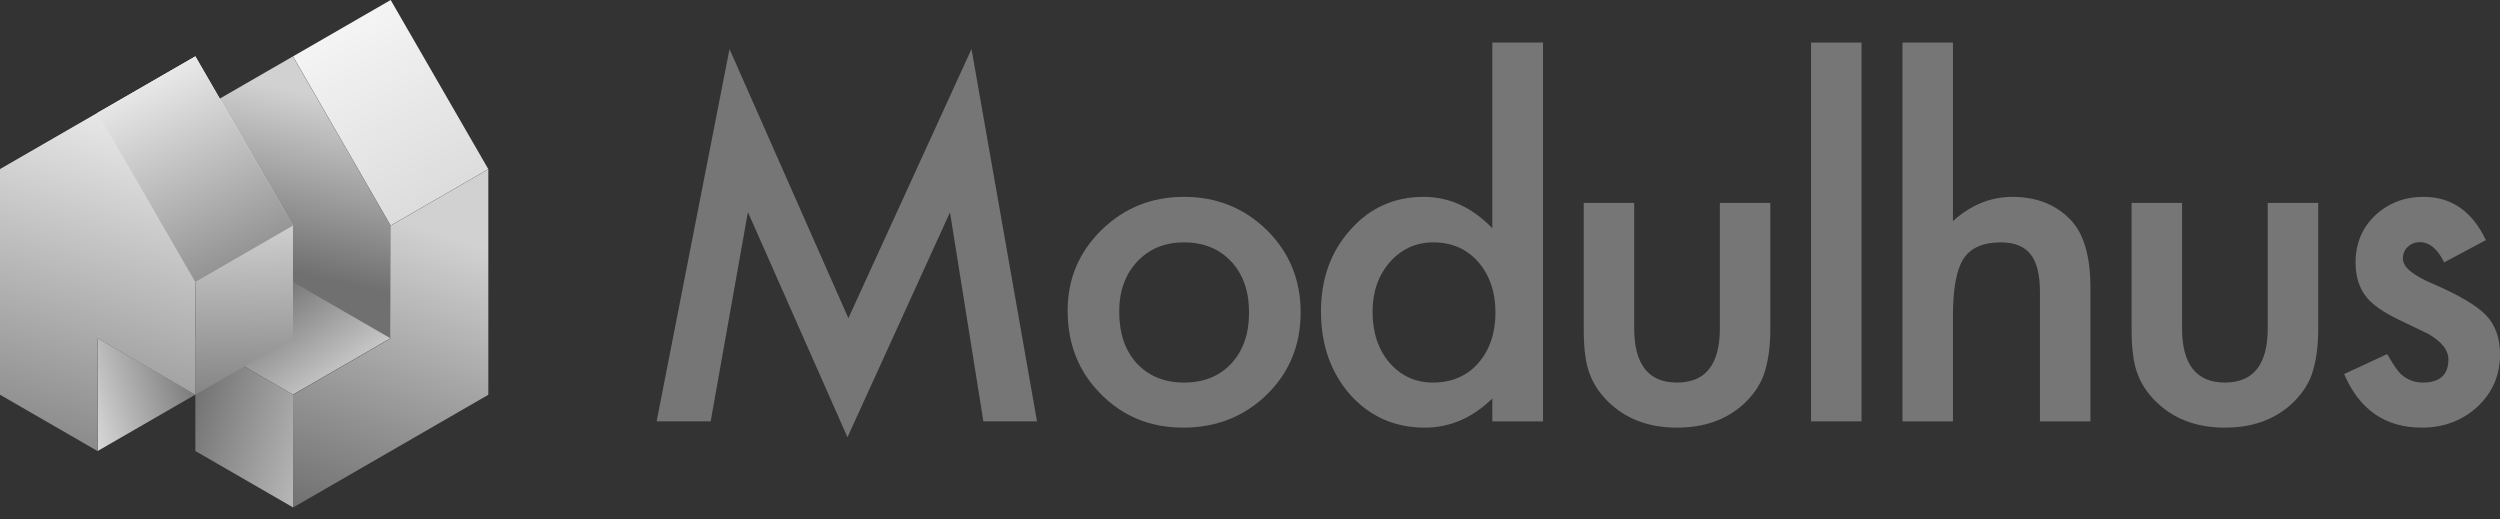 <svg width="130" height="27" viewBox="0 0 130 27" fill="none" xmlns="http://www.w3.org/2000/svg">
<rect x="0" y="0" width="130" height="27" fill="#333333" stroke="none"/>
<path fill-rule="evenodd" clip-rule="evenodd" d="M10.157 2.934L5.079 5.865L15.236 11.729L10.157 2.934Z" fill="#AFAFAF"/>
<path fill-rule="evenodd" clip-rule="evenodd" d="M5.079 23.452L10.157 20.52L5.079 17.588V23.452Z" fill="url(#paint0_linear)"/>
<path fill-rule="evenodd" clip-rule="evenodd" d="M10.158 23.452L15.236 26.384V20.52L10.158 17.588V23.452Z" fill="url(#paint1_linear)"/>
<path fill-rule="evenodd" clip-rule="evenodd" d="M25.392 14.653L20.314 11.721L10.158 17.585L15.236 20.517L25.392 14.653Z" fill="url(#paint2_linear)"/>
<path fill-rule="evenodd" clip-rule="evenodd" d="M20.307 17.593L7.612 10.263V7.331L15.229 2.934L20.307 11.729V17.593Z" fill="url(#paint3_linear)"/>
<path fill-rule="evenodd" clip-rule="evenodd" d="M0 8.799L5.078 5.867L15.234 11.731L10.156 14.663L0 8.799Z" fill="#ABABAB"/>
<path fill-rule="evenodd" clip-rule="evenodd" d="M15.236 17.595L5.079 11.731V5.867L15.236 11.731V17.595Z" fill="#AFAFAF"/>
<path fill-rule="evenodd" clip-rule="evenodd" d="M10.156 14.663V20.526L5.078 17.595V23.458L0 20.526V8.799L5.078 5.867L10.156 14.663Z" fill="url(#paint4_linear)"/>
<path fill-rule="evenodd" clip-rule="evenodd" d="M15.235 11.729V17.593L10.157 20.525V14.661L5.079 5.865L10.157 2.934L15.235 11.729Z" fill="url(#paint5_linear)"/>
<path fill-rule="evenodd" clip-rule="evenodd" d="M15.237 2.932L20.315 0L25.393 8.796L20.315 11.727L15.237 2.932Z" fill="url(#paint6_linear)"/>
<path fill-rule="evenodd" clip-rule="evenodd" d="M20.315 17.596V11.733L25.393 8.801V20.528L15.237 26.392V20.528L20.315 17.596Z" fill="url(#paint7_linear)"/>
<path fill-rule="evenodd" clip-rule="evenodd" d="M5.079 5.864L10.157 14.661L15.235 11.729L10.157 2.934L5.079 5.864Z" fill="url(#paint8_linear)"/>
<path d="M34.144 21.91L37.935 2.551L44.116 16.546L50.518 2.551L53.924 21.91H51.136L49.399 11.041L44.069 22.738L38.891 11.029L36.955 21.91H34.144Z" fill="#767676"/>
<path d="M55.517 16.149C55.517 14.509 56.104 13.113 57.278 11.962C58.452 10.812 59.882 10.236 61.569 10.236C63.264 10.236 64.703 10.816 65.885 11.974C67.051 13.133 67.634 14.555 67.634 16.242C67.634 17.945 67.047 19.372 65.873 20.523C64.691 21.666 63.241 22.237 61.523 22.237C59.82 22.237 58.393 21.654 57.243 20.488C56.092 19.337 55.517 17.891 55.517 16.149ZM58.199 16.196C58.199 17.331 58.502 18.229 59.109 18.89C59.731 19.558 60.551 19.893 61.569 19.893C62.596 19.893 63.416 19.562 64.03 18.901C64.644 18.241 64.951 17.358 64.951 16.254C64.951 15.15 64.644 14.268 64.03 13.607C63.408 12.938 62.588 12.604 61.569 12.604C60.566 12.604 59.754 12.938 59.132 13.607C58.51 14.275 58.199 15.138 58.199 16.196Z" fill="#767676"/>
<path d="M77.601 2.213H80.237V21.911H77.601V20.721C76.567 21.732 75.397 22.237 74.09 22.237C72.535 22.237 71.245 21.67 70.219 20.535C69.2 19.376 68.691 17.93 68.691 16.196C68.691 14.501 69.2 13.086 70.219 11.951C71.229 10.808 72.5 10.237 74.032 10.237C75.362 10.237 76.551 10.781 77.601 11.869V2.213ZM71.373 16.196C71.373 17.285 71.665 18.171 72.248 18.855C72.846 19.547 73.601 19.893 74.51 19.893C75.482 19.893 76.267 19.559 76.866 18.89C77.465 18.198 77.764 17.32 77.764 16.254C77.764 15.189 77.465 14.311 76.866 13.619C76.267 12.942 75.49 12.604 74.534 12.604C73.632 12.604 72.877 12.946 72.271 13.63C71.672 14.322 71.373 15.178 71.373 16.196Z" fill="#767676"/>
<path d="M84.978 10.551V17.071C84.978 18.952 85.721 19.893 87.206 19.893C88.691 19.893 89.433 18.952 89.433 17.071V10.551H92.057V17.129C92.057 18.039 91.945 18.824 91.719 19.485C91.501 20.076 91.124 20.608 90.588 21.082C89.701 21.852 88.574 22.237 87.206 22.237C85.845 22.237 84.722 21.852 83.835 21.082C83.291 20.608 82.906 20.076 82.681 19.485C82.463 18.956 82.354 18.171 82.354 17.129V10.551H84.978Z" fill="#767676"/>
<path d="M96.799 2.213V21.911H94.175V2.213H96.799Z" fill="#767676"/>
<path d="M98.929 2.213H101.553V11.496C102.486 10.656 103.516 10.237 104.644 10.237C105.926 10.237 106.953 10.653 107.722 11.485C108.376 12.207 108.702 13.362 108.702 14.948V21.911H106.078V15.193C106.078 14.284 105.915 13.627 105.588 13.222C105.269 12.81 104.752 12.604 104.037 12.604C103.12 12.604 102.474 12.888 102.101 13.455C101.736 14.031 101.553 15.018 101.553 16.418V21.911H98.929V2.213Z" fill="#767676"/>
<path d="M113.467 10.551V17.071C113.467 18.952 114.21 19.893 115.695 19.893C117.18 19.893 117.922 18.952 117.922 17.071V10.551H120.546V17.129C120.546 18.039 120.434 18.824 120.208 19.485C119.991 20.076 119.613 20.608 119.077 21.082C118.191 21.852 117.063 22.237 115.695 22.237C114.334 22.237 113.211 21.852 112.324 21.082C111.78 20.608 111.395 20.076 111.17 19.485C110.952 18.956 110.843 18.171 110.843 17.129V10.551H113.467Z" fill="#767676"/>
<path d="M129.265 12.487L127.096 13.642C126.754 12.942 126.33 12.592 125.825 12.592C125.584 12.592 125.378 12.674 125.207 12.837C125.036 12.992 124.95 13.195 124.95 13.444C124.95 13.879 125.456 14.31 126.466 14.738C127.858 15.337 128.795 15.889 129.277 16.394C129.759 16.899 130 17.58 130 18.435C130 19.531 129.596 20.449 128.787 21.187C128.002 21.887 127.053 22.237 125.941 22.237C124.037 22.237 122.688 21.308 121.895 19.45L124.134 18.412C124.445 18.956 124.682 19.302 124.845 19.45C125.164 19.745 125.545 19.893 125.988 19.893C126.874 19.893 127.318 19.488 127.318 18.68C127.318 18.213 126.976 17.778 126.291 17.374C126.027 17.241 125.763 17.113 125.498 16.989C125.234 16.864 124.966 16.736 124.694 16.604C123.932 16.231 123.395 15.858 123.084 15.484C122.688 15.01 122.489 14.4 122.489 13.653C122.489 12.666 122.828 11.85 123.504 11.204C124.196 10.559 125.036 10.236 126.023 10.236C127.477 10.236 128.558 10.987 129.265 12.487Z" fill="#767676"/>
<defs>
<linearGradient id="paint0_linear" x1="2.198" y1="21.003" x2="9.252" y2="18.666" gradientUnits="userSpaceOnUse">
<stop stop-color="#F8F8F8"/>
<stop offset="1" stop-color="#808080"/>
</linearGradient>
<linearGradient id="paint1_linear" x1="18.682" y1="23.725" x2="9.752" y2="20.908" gradientUnits="userSpaceOnUse">
<stop stop-color="#D1D1D1"/>
<stop offset="1" stop-color="#707070"/>
</linearGradient>
<linearGradient id="paint2_linear" x1="18.481" y1="19.765" x2="14.539" y2="14.375" gradientUnits="userSpaceOnUse">
<stop stop-color="#D1D1D1"/>
<stop offset="1" stop-color="#707070"/>
</linearGradient>
<linearGradient id="paint3_linear" x1="17.176" y1="5.124" x2="15.229" y2="14.171" gradientUnits="userSpaceOnUse">
<stop stop-color="#D1D1D1"/>
<stop offset="1" stop-color="#707070"/>
</linearGradient>
<linearGradient id="paint4_linear" x1="6.017" y1="2.935" x2="-0" y2="24.18" gradientUnits="userSpaceOnUse">
<stop stop-color="#F8F8F8"/>
<stop offset="1" stop-color="#808080"/>
</linearGradient>
<linearGradient id="paint5_linear" x1="12.395" y1="6.81" x2="12.669" y2="21.123" gradientUnits="userSpaceOnUse">
<stop stop-color="#F8F8F8"/>
<stop offset="1" stop-color="#808080"/>
</linearGradient>
<linearGradient id="paint6_linear" x1="16.847" y1="-6.17909e-09" x2="24.742" y2="14.827" gradientUnits="userSpaceOnUse">
<stop stop-color="#F8F8F8"/>
<stop offset="1" stop-color="#D1D1D1"/>
</linearGradient>
<linearGradient id="paint7_linear" x1="21.851" y1="11.733" x2="16.491" y2="26.906" gradientUnits="userSpaceOnUse">
<stop stop-color="#D1D1D1"/>
<stop offset="1" stop-color="#707070"/>
</linearGradient>
<linearGradient id="paint8_linear" x1="7.617" y1="2.151" x2="13.965" y2="15.425" gradientUnits="userSpaceOnUse">
<stop stop-color="#F8F8F8"/>
<stop offset="1" stop-color="#808080"/>
</linearGradient>
</defs>
</svg>
